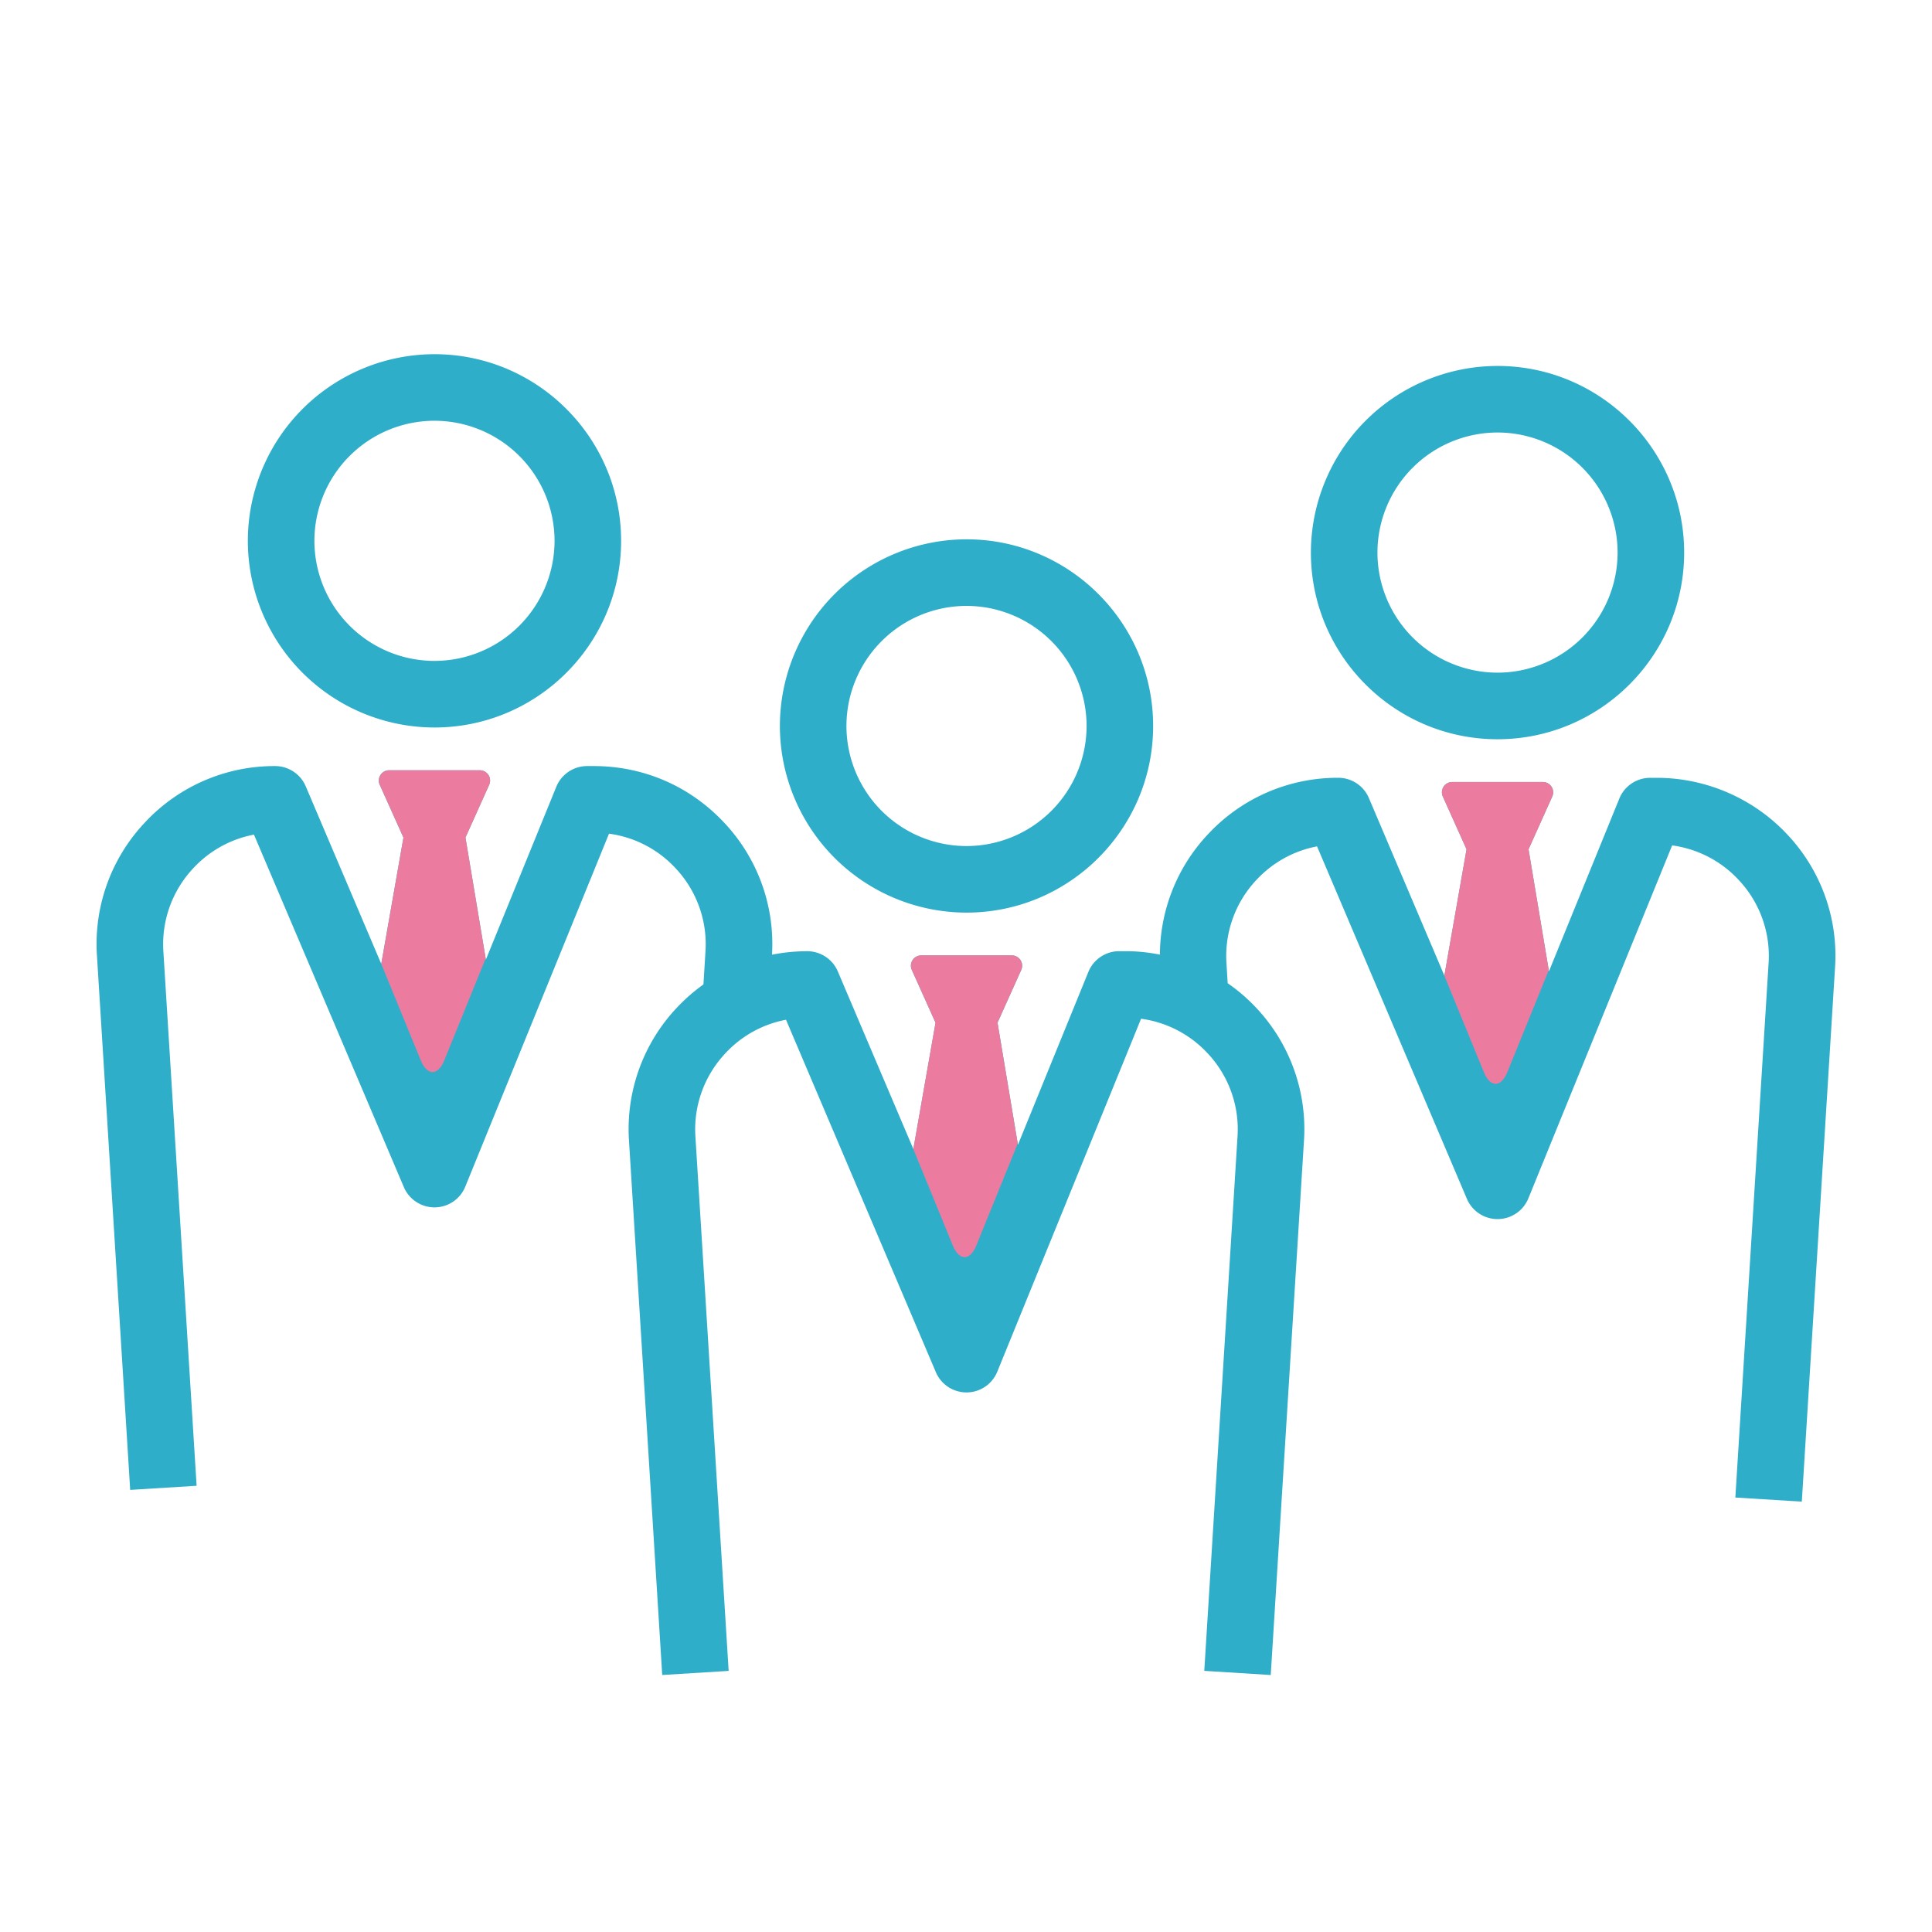 <svg xmlns="http://www.w3.org/2000/svg" viewBox="0 0 60 60"><path d="M13.493 22.593c3.196 0 5.796-2.6 5.796-5.796S16.689 11 13.493 11a5.803 5.803 0 00-5.796 5.797 5.801 5.801 0 005.796 5.796zm0-9.526a3.733 3.733 0 013.729 3.729 3.733 3.733 0 01-3.729 3.729 3.733 3.733 0 01-3.729-3.729 3.733 3.733 0 013.729-3.729zm33.014 9.891c3.196 0 5.796-2.6 5.796-5.796s-2.6-5.797-5.796-5.797a5.803 5.803 0 00-5.796 5.797c0 3.195 2.6 5.796 5.796 5.796zm0-9.526a3.733 3.733 0 013.729 3.729 3.733 3.733 0 01-3.729 3.729 3.733 3.733 0 01-3.729-3.729 3.733 3.733 0 013.729-3.729zm10.482 16.613l-1.032 16.59-2.064-.128 1.032-16.59a3.441 3.441 0 00-.936-2.597 3.44 3.44 0 00-2.059-1.065l-4.465 10.961a1.034 1.034 0 01-.95.644h-.008c-.414 0-.789-.248-.951-.629l-4.654-10.946a3.44 3.44 0 00-1.876 1.035 3.446 3.446 0 00-.937 2.597l.038.618c.316.219.61.47.876.753a5.492 5.492 0 011.493 4.141l-1.032 16.59-2.064-.129 1.032-16.59a3.441 3.441 0 00-.936-2.597 3.44 3.44 0 00-2.059-1.065l-4.465 10.961a1.033 1.033 0 01-.949.644h-.008c-.414 0-.789-.248-.951-.629L24.41 31.669a3.436 3.436 0 00-1.876 1.035 3.446 3.446 0 00-.937 2.597l1.032 16.59-2.063.128-1.032-16.59a5.492 5.492 0 011.493-4.141c.253-.269.528-.507.819-.716l.063-1.02a3.442 3.442 0 00-.937-2.597 3.433 3.433 0 00-2.059-1.064L14.45 36.852a1.033 1.033 0 01-.949.644h-.008c-.414 0-.789-.248-.951-.629L7.887 25.92a3.436 3.436 0 00-1.876 1.035 3.446 3.446 0 00-.937 2.597l1.032 16.59-2.063.128-1.032-16.59a5.492 5.492 0 011.493-4.141 5.491 5.491 0 014.04-1.748c.415 0 .789.248.951.629l.661 1.554 1.684 3.96.689-3.923-.737-1.639a.32.32 0 01.292-.451H14.9a.32.32 0 01.292.451l-.737 1.639.634 3.791 2.187-5.367c.159-.389.537-.644.957-.644h.207c1.547 0 2.981.621 4.041 1.748a5.489 5.489 0 011.494 4.11 5.66 5.66 0 011.094-.108c.415 0 .789.248.951.629l2.345 5.514.689-3.923-.737-1.639a.32.32 0 01.292-.451h2.815a.32.32 0 01.292.451l-.737 1.639.634 3.79 2.187-5.367c.158-.389.537-.644.957-.644h.207c.357 0 .711.038 1.058.106a5.485 5.485 0 011.498-3.743 5.492 5.492 0 014.041-1.748c.415 0 .789.248.951.629l2.344 5.514.689-3.923-.737-1.639a.32.32 0 01.292-.451h2.815a.32.32 0 01.292.451l-.737 1.639.634 3.79L50.29 24.8c.158-.389.537-.644.957-.644h.207c1.524 0 2.997.637 4.041 1.748a5.487 5.487 0 011.494 4.141zm-26.973-1.703c3.196 0 5.796-2.6 5.796-5.796s-2.6-5.797-5.796-5.797a5.803 5.803 0 00-5.796 5.797 5.802 5.802 0 005.796 5.796zm0-9.525a3.733 3.733 0 013.729 3.729 3.733 3.733 0 01-3.729 3.729 3.733 3.733 0 01-3.729-3.729 3.733 3.733 0 013.729-3.729z" fill="#2faec9"/><path d="M13.066 32.928c.204.489.535.487.734-.004l1.283-3.159-.627-3.753.737-1.639a.32.32 0 00-.292-.451h-2.815a.32.32 0 00-.292.451l.736 1.639-.689 3.923 1.225 2.993zm16.523 5.749c.204.489.535.487.734-.004l1.283-3.159-.627-3.753.737-1.639a.32.32 0 00-.292-.451h-2.815a.32.32 0 00-.292.451l.736 1.639-.689 3.923 1.225 2.993zm16.492-5.384c.204.489.535.487.734-.004l1.283-3.159-.627-3.753.737-1.639a.32.32 0 00-.292-.451H45.1a.32.32 0 00-.292.451l.736 1.639-.689 3.923 1.226 2.993z" fill="#eb7ca0"/></svg>